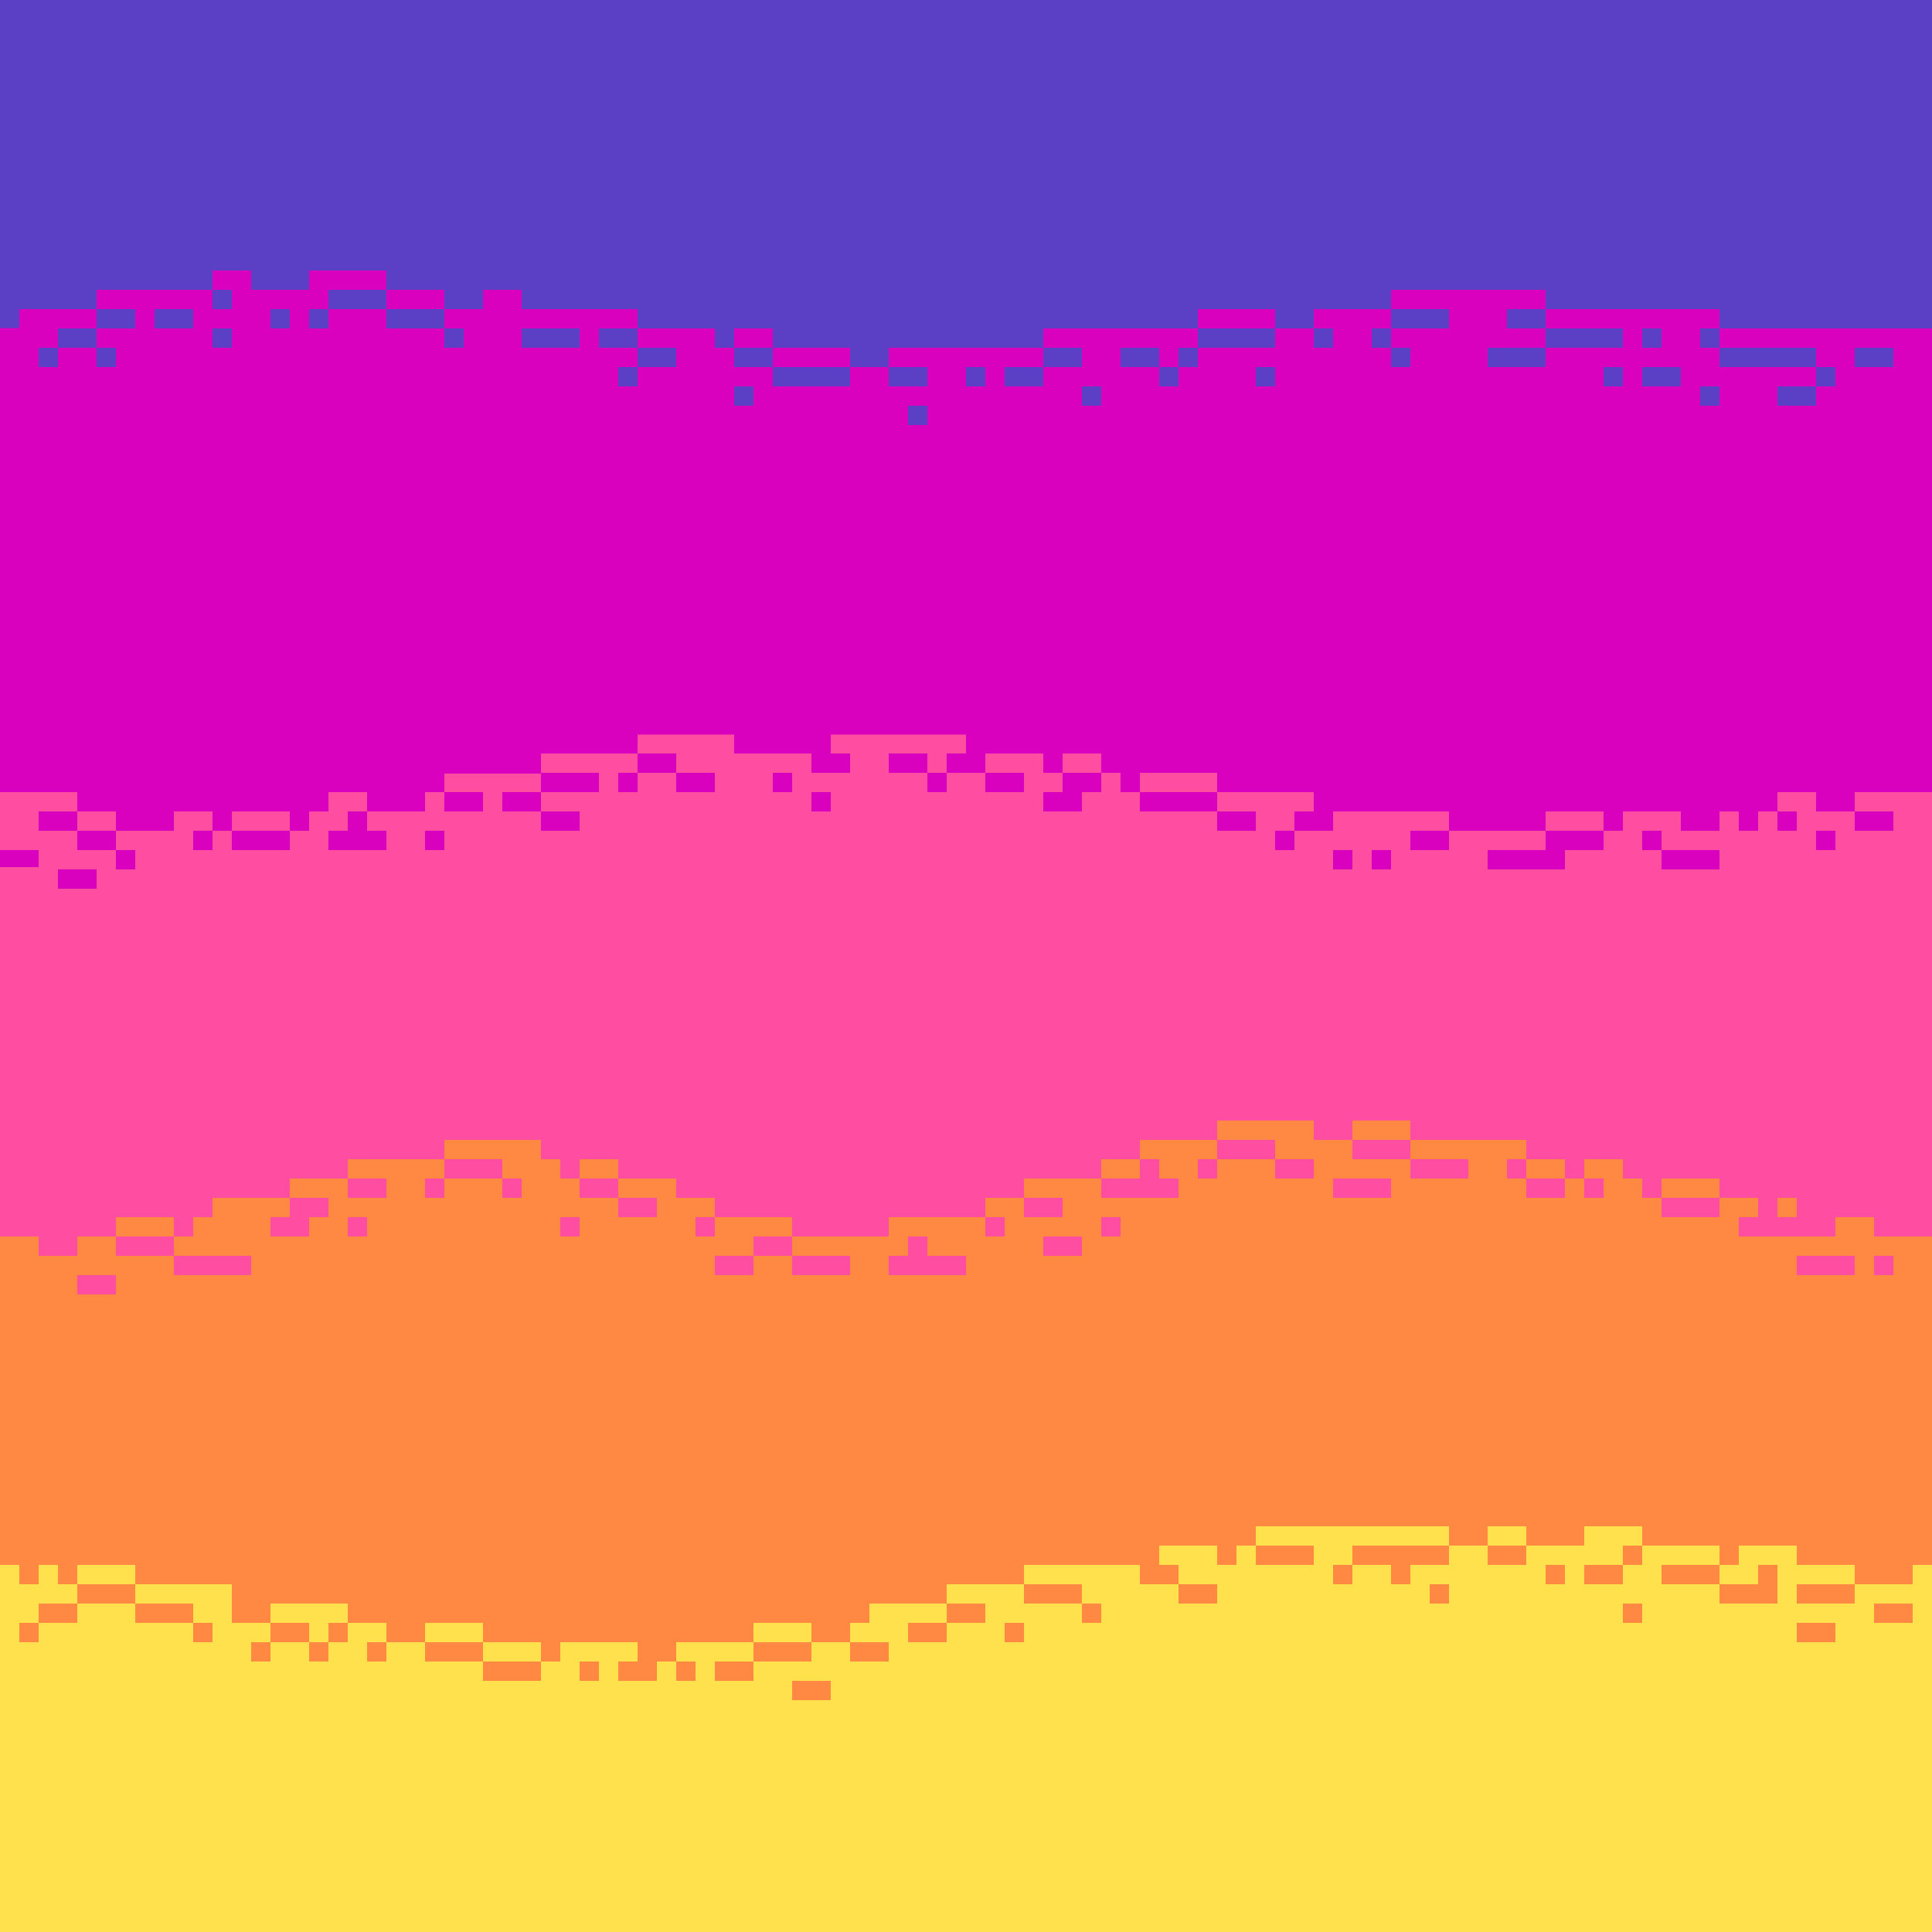 <?xml version="1.0" encoding="UTF-8"?><svg xmlns="http://www.w3.org/2000/svg" xmlns:xlink="http://www.w3.org/1999/xlink" height="500.0" preserveAspectRatio="xMidYMid meet" version="1.0" viewBox="0.0 0.0 500.0 500.0" width="500.0" zoomAndPan="magnify"><g><g id="change1_1"><path d="M0 378.3H500V500H0z" fill="#FFE14D"/></g><g fill="#FF8943" id="change2_1"><path d="M0 270L0 390 0 395 0 400 0 405 5 405 5 410 10 410 10 405 15 405 15 410 20 410 20 405 35 405 35 410 60 410 60 415 60 420 70 420 70 415 90 415 90 420 100 420 100 425 110 425 110 420 125 420 125 425 140 425 140 430 145 430 145 425 165 425 165 430 160 430 160 435 170 435 170 430 175 430 175 425 195 425 195 420 210 420 210 425 220 425 220 420 225 420 225 415 245 415 245 410 265 410 265 405 295 405 295 410 305 410 305 405 300 405 300 400 315 400 315 405 320 405 320 400 325 400 325 395 375 395 375 400 385 400 385 395 395 395 395 400 410 400 410 395 425 395 425 400 445 400 445 405 450 405 450 400 465 400 465 405 480 405 480 410 495 410 495 405 500 405 500 400 500 395 500 390 500 270z"/><path d="M20 410H35V415H20z"/><path d="M10 415H20V420H10z"/><path d="M35 415H50V420H35z"/><path d="M50 420H55V425H50z"/><path d="M70 420H80V425H70z"/><path d="M80 425H85V430H80z"/><path d="M110 425H125V430H110z"/><path d="M95 425H100V430H95z"/><path d="M65 425H70V430H65z"/><path d="M85 420H90V425H85z"/><path d="M125 430H140V435H125z"/><path d="M195 425H210V430H195z"/><path d="M185 430H195V435H185z"/><path d="M175 430H180V435H175z"/><path d="M150 430H155V435H150z"/><path d="M220 425H230V430H220z"/><path d="M205 435H215V440H205z"/><path d="M235 420H245V425H235z"/><path d="M245 415H255V420H245z"/><path d="M265 410H280V415H265z"/><path d="M260 420H265V425H260z"/><path d="M280 415H285V420H280z"/><path d="M305 410H315V415H305z"/><path d="M325 400H340V405H325z"/><path d="M350 405L360 405 360 410 365 410 365 405 375 405 375 400 350 400z"/><path d="M385 400H395V405H385z"/><path d="M370 410H375V415H370z"/><path d="M345 405H350V410H345z"/><path d="M410 405H420V410H410z"/><path d="M420 400H425V405H420z"/><path d="M430 405H445V410H430z"/><path d="M400 405H405V410H400z"/><path d="M460 415L460 410 460 405 455 405 455 410 445 410 445 415z"/><path d="M465 410H480V415H465z"/><path d="M465 420H475V425H465z"/><path d="M485 415H495V420H485z"/><path d="M420 415H425V420H420z"/><path d="M5 420H10V425H5z"/></g><g fill="#FF4EA1" id="change3_1"><path d="M0,155v135v5v5v0v5v5v5v0v5h10v5h10v-5h10v-5h15v5h5v-5h5v-5h20v-5h15v-5h25v5h15v-5h-15v-5h25v5h5v5h5v-5 h10v5h15v5h10v5h20v5h25v-5h25v-5h10v-5h20v-5h10v-5h20v-5h25v5h10v-5h15v5h30v5h10v5h5v-5h10v5h5v5h5v-5h15v5h10v5h-5v5h25v-5h10 v5h15v-5v-5v-5v-5v-5v-5V155H0z M465,315h-5v-5h5V315z"/><path d="M30 320H45V325H30z"/><path d="M20 330H30V335H20z"/><path d="M45 325H65V330H45z"/><path d="M70 315L70 320 80 320 80 315 85 315 85 310 75 310 75 315z"/><path d="M90 305H100V310H90z"/><path d="M90 315H95V320H90z"/><path d="M110 305H115V310H110z"/><path d="M130 305H135V310H130z"/><path d="M150 305H160V310H150z"/><path d="M160 310H170V315H160z"/><path d="M180 315H185V320H180z"/><path d="M145 315H150V320H145z"/><path d="M195 320H205V325H195z"/><path d="M205 325H220V330H205z"/><path d="M185 325H195V330H185z"/><path d="M240 320L235 320 235 325 230 325 230 330 250 330 250 325 240 325z"/><path d="M255 315H260V320H255z"/><path d="M265 310H275V315H265z"/><path d="M270 320H280V325H270z"/><path d="M285 305L285 310 305 310 305 305 300 305 300 300 295 300 295 305z"/><path d="M315 295H330V300H315z"/><path d="M310 300H315V305H310z"/><path d="M285 315H290V320H285z"/><path d="M330 300H340V305H330z"/><path d="M350 295H365V300H350z"/><path d="M365 300H380V305H365z"/><path d="M345 305H360V310H345z"/><path d="M390 300H395V305H390z"/><path d="M395 305H405V310H395z"/><path d="M410 305H415V310H410z"/><path d="M430 310H445V315H430z"/><path d="M465 325H480V330H465z"/><path d="M485 325H490V330H485z"/></g><g fill="#D900BE" id="change4_1"><path d="M0 60L0 185 0 190 0 190.1 0 195 0 200 0 200.2 0 205 20 205 20 210 30 210 30 215 45 215 45 210 55 210 55 215 60 215 60 210 75 210 75 215 80 215 80 210 85 210 85 205 95 205 95 210 110 210 110 205 115 205 115 200.2 140 200.2 140 205 155 205 155 200 140 200 140 195 165 195 165 190.1 190 190.1 190 195 210 195 210 200 220 200 220 195 215 195 215 190.1 250 190.1 250 195 245 195 245 200 255 200 255 195 270 195 270 200 275 200 275 195 285 195 285 200 290 200 290 205 295 205 295 200 315 200 315 205 340 205 340 210 335 210 335 215 345 215 345 210 375 210 375 215 400 215 400 210 415 210 415 215 420 215 420 210 435 210 435 215 445 215 445 210 450 210 450 215 455 215 455 210 460 210 460 205 470 205 470 210 480 210 480 205 500 205 500 200 500 195 500 190.1 500 190 500 185 500 60z"/><path d="M10 210H20V215H10z"/><path d="M0 220H10V224.4H0z"/><path d="M20 215H30V220H20z"/><path d="M30 220H35V225H30z"/><path d="M15 225H25V230H15z"/><path d="M50 215H55V220H50z"/><path d="M60 215H75V220H60z"/><path d="M90 215L85 215 85 220 100 220 100 215 95 215 95 210 90 210z"/><path d="M115 205H125V210H115z"/><path d="M110 215H115V220H110z"/><path d="M130 205H140V210H130z"/><path d="M140 210H150V215H140z"/><path d="M165 195H175V200H165z"/><path d="M160 200H165V205H160z"/><path d="M175 200H185V205H175z"/><path d="M200 200H205V205H200z"/><path d="M210 205H215V210H210z"/><path d="M230 195H240V200H230z"/><path d="M240 200H245V205H240z"/><path d="M255 200H265V205H255z"/><path d="M275 205L270 205 270 210 280 210 280 205 285 205 285 200 275 200z"/><path d="M295 205H315V210H295z"/><path d="M315 210H325V215H315z"/><path d="M365 215H375V220H365z"/><path d="M355 220H360V225H355z"/><path d="M345 220H350V225H345z"/><path d="M330 215H335V220H330z"/><path d="M400 220L385 220 385 225 405 225 405 220 415 220 415 215 400 215z"/><path d="M430 220H445V225H430z"/><path d="M460 210H465V215H460z"/><path d="M470 215H475V220H470z"/><path d="M425 215H430V220H425z"/><path d="M480 210H490V215H480z"/></g><g fill="#5B3FC4" id="change5_1"><path d="M0 0L0 70 0 75 0 80 0 84.9 5 84.9 5 80 25 80 25 75 55 75 55 70 65 70 65 75 80 75 80 70 100 70 100 75 115 75 115 80 125 80 125 75 135 75 135 80 165 80 165 85 185 85 185 90 190 90 190 85 200 85 200 90 220 90 220 95 230 95 230 90 270 90 270 85 310 85 310 80 330 80 330 85 340 85 340 80 360 80 360 75 400 75 400 80 445 80 445 85 500 85 500 80 500 75 500 70 500 65 500 0z"/><path d="M25 80H35V85H25z"/><path d="M15 85H25V90H15z"/><path d="M10 90H15V95H10z"/><path d="M25 90H30V95H25z"/><path d="M40 80H50V85H40z"/><path d="M55 75H60V80H55z"/><path d="M55 85H60V90H55z"/><path d="M85 75H100V80H85z"/><path d="M80 80H85V85H80z"/><path d="M100 80H115V85H100z"/><path d="M135 85H150V90H135z"/><path d="M155 85H165V90H155z"/><path d="M115 85H120V90H115z"/><path d="M70 80H75V85H70z"/><path d="M190 90H200V95H190z"/><path d="M165 90H175V95H165z"/><path d="M160 95H165V100H160z"/><path d="M200 95H220V100H200z"/><path d="M230 95H240V100H230z"/><path d="M270 90H280V95H270z"/><path d="M260 95H270V100H260z"/><path d="M250 95H255V100H250z"/><path d="M235 105H240V110H235z"/><path d="M190 100H195V105H190z"/><path d="M310 85H330V90H310z"/><path d="M305 90H310V95H305z"/><path d="M290 90H300V95H290z"/><path d="M280 100H285V105H280z"/><path d="M300 95H305V100H300z"/><path d="M340 85H345V90H340z"/><path d="M325 95H330V100H325z"/><path d="M360 80H375V85H360z"/><path d="M355 85H360V90H355z"/><path d="M360 90H365V95H360z"/><path d="M390 80H400V85H390z"/><path d="M400 85H420V90H400z"/><path d="M425 85H430V90H425z"/><path d="M385 90H400V95H385z"/><path d="M415 95H420V100H415z"/><path d="M440 85H445V90H440z"/><path d="M445 90H470V95H445z"/><path d="M470 95H475V100H470z"/><path d="M440 100H445V105H440z"/><path d="M480 90H490V95H480z"/><path d="M460 100H470V105H460z"/><path d="M425 95H435V100H425z"/></g></g></svg>